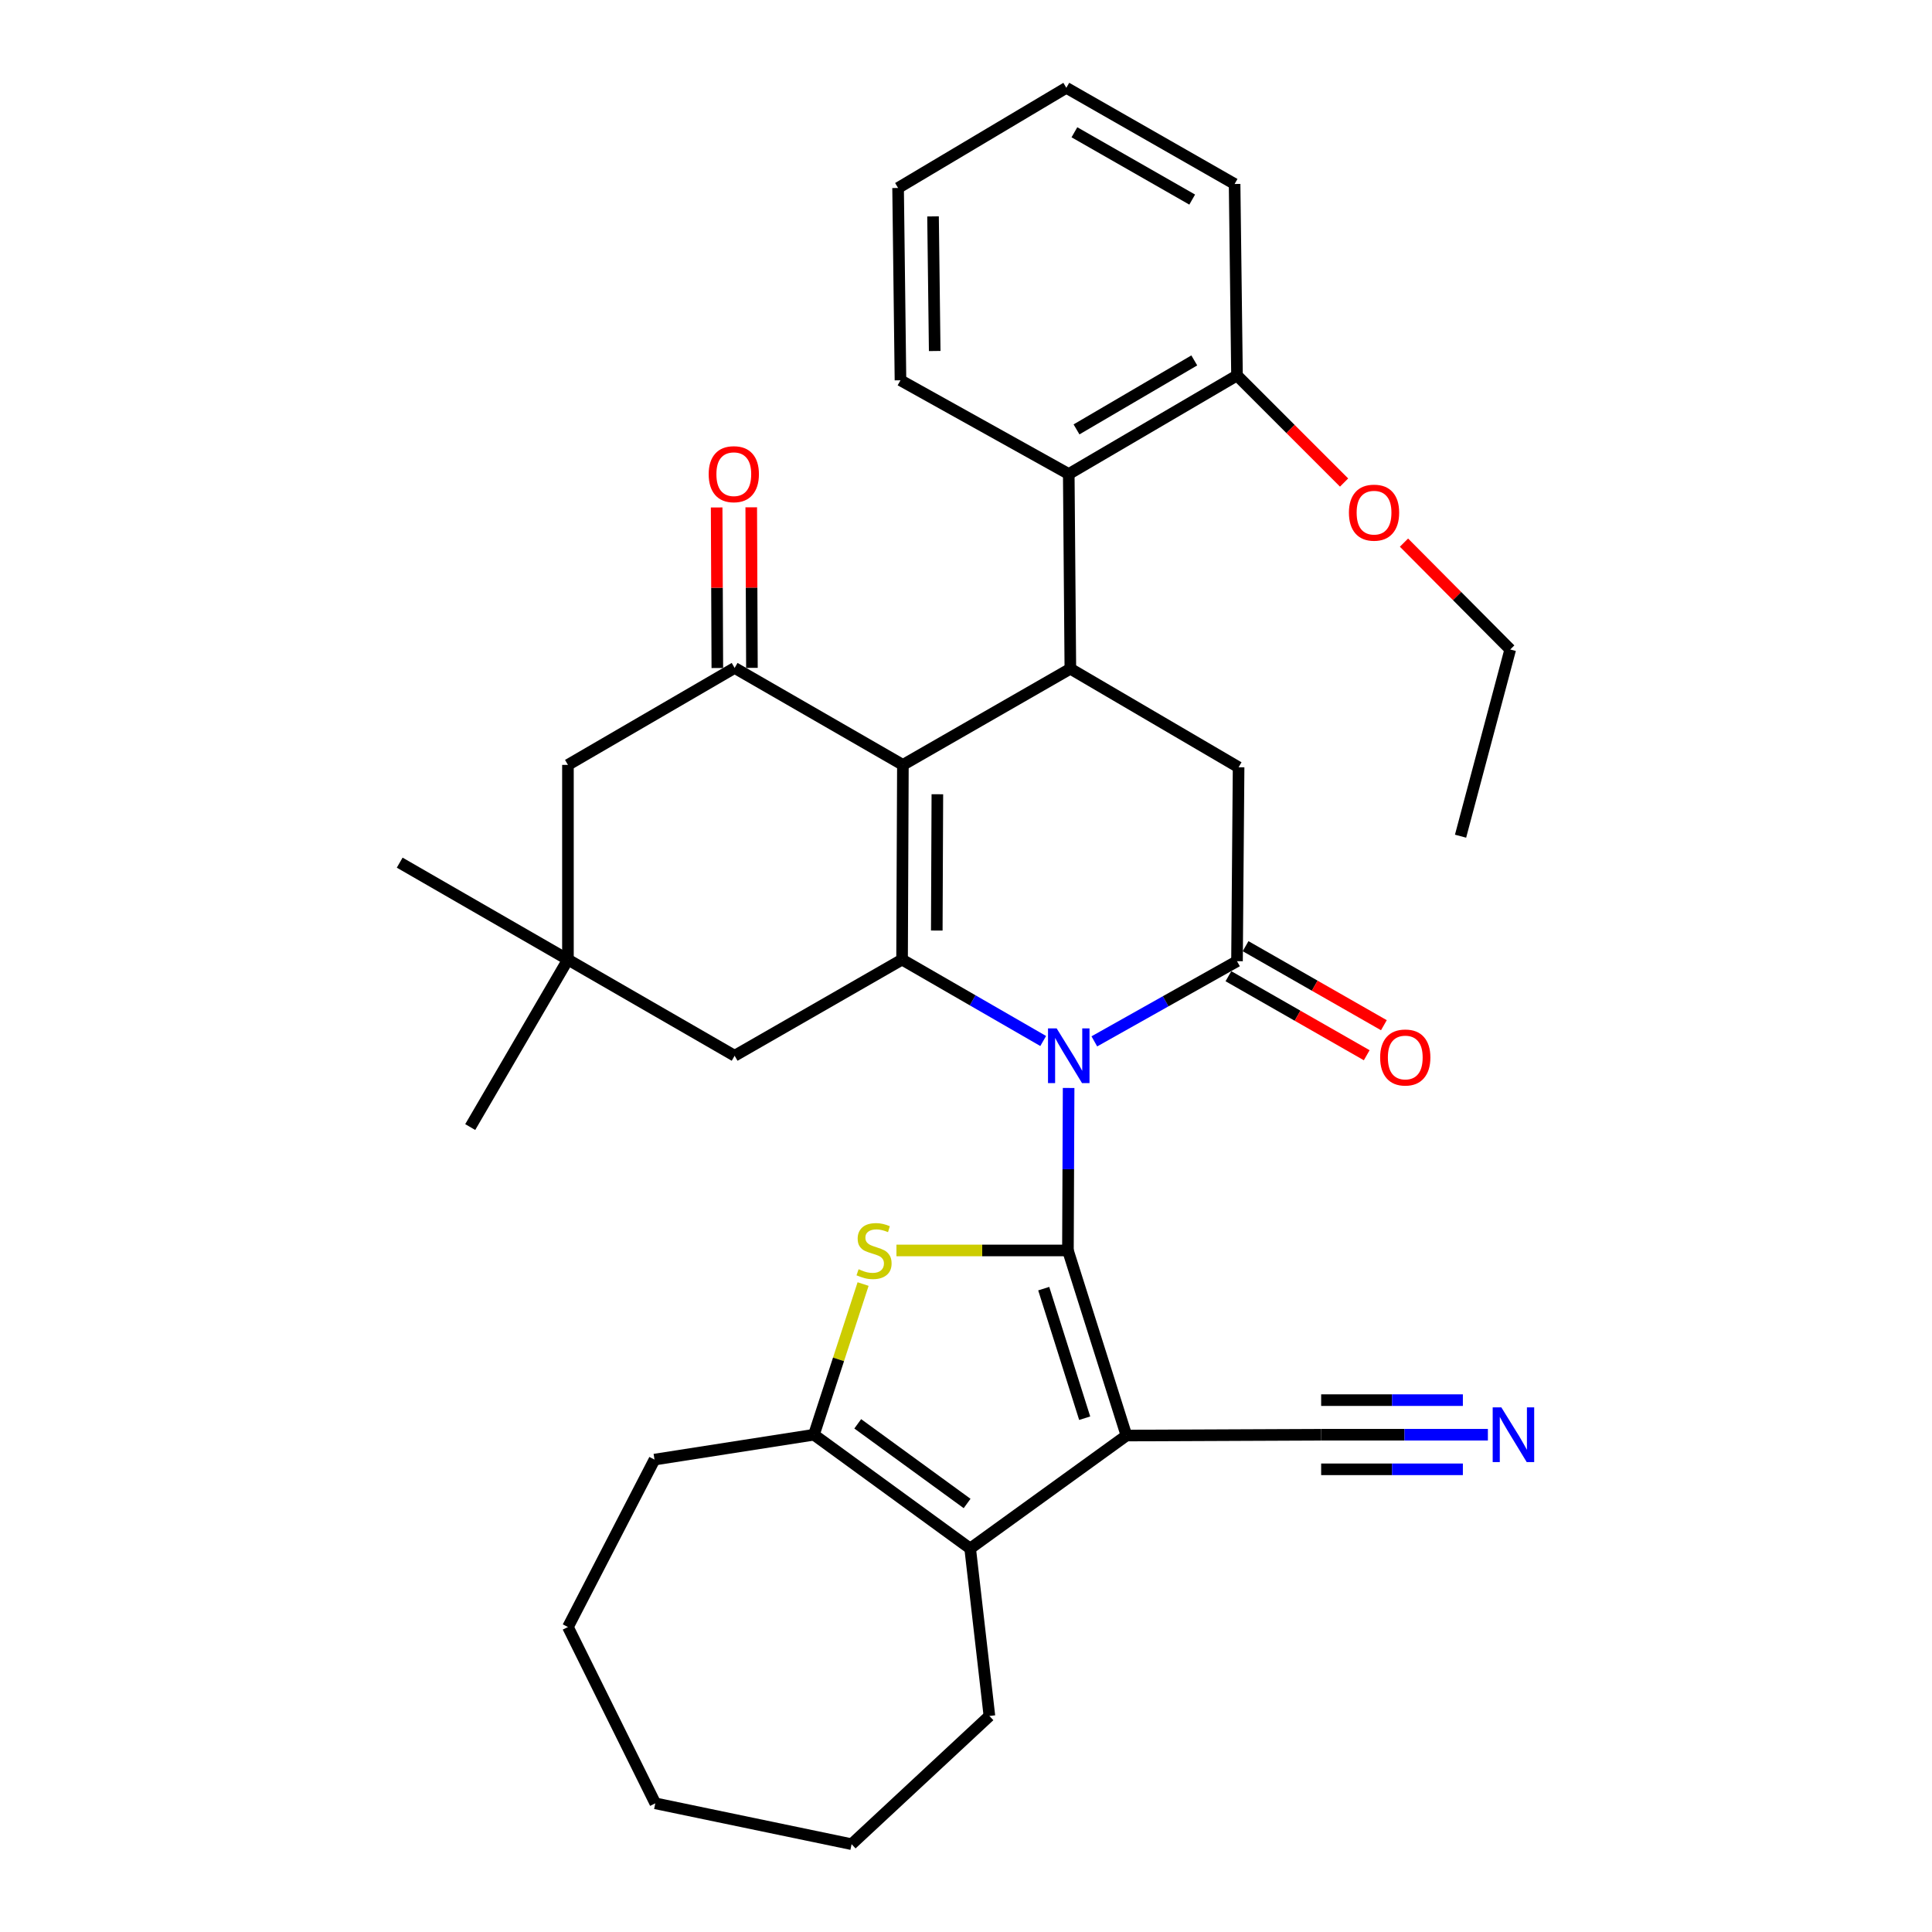 <?xml version='1.0' encoding='iso-8859-1'?>
<svg version='1.1' baseProfile='full'
              xmlns='http://www.w3.org/2000/svg'
                      xmlns:rdkit='http://www.rdkit.org/xml'
                      xmlns:xlink='http://www.w3.org/1999/xlink'
                  xml:space='preserve'
width='1000px' height='1000px' viewBox='0 0 1000 1000'>
<!-- END OF HEADER -->
<rect style='opacity:1.0;fill:#FFFFFF;stroke:none' width='1000' height='1000' x='0' y='0'> </rect>
<path class='bond-0' d='M 552.759,647.231 L 552.938,605.181' style='fill:none;fill-rule:evenodd;stroke:#000000;stroke-width:6px;stroke-linecap:butt;stroke-linejoin:miter;stroke-opacity:1' />
<path class='bond-0' d='M 552.938,605.181 L 553.116,563.131' style='fill:none;fill-rule:evenodd;stroke:#0000FF;stroke-width:6px;stroke-linecap:butt;stroke-linejoin:miter;stroke-opacity:1' />
<path class='bond-1' d='M 552.759,647.231 L 583.047,743.038' style='fill:none;fill-rule:evenodd;stroke:#000000;stroke-width:6px;stroke-linecap:butt;stroke-linejoin:miter;stroke-opacity:1' />
<path class='bond-1' d='M 540.231,666.999 L 561.433,734.064' style='fill:none;fill-rule:evenodd;stroke:#000000;stroke-width:6px;stroke-linecap:butt;stroke-linejoin:miter;stroke-opacity:1' />
<path class='bond-4' d='M 552.759,647.231 L 508.378,647.231' style='fill:none;fill-rule:evenodd;stroke:#000000;stroke-width:6px;stroke-linecap:butt;stroke-linejoin:miter;stroke-opacity:1' />
<path class='bond-4' d='M 508.378,647.231 L 463.996,647.231' style='fill:none;fill-rule:evenodd;stroke:#CCCC00;stroke-width:6px;stroke-linecap:butt;stroke-linejoin:miter;stroke-opacity:1' />
<path class='bond-2' d='M 539.957,538.82 L 503.433,517.754' style='fill:none;fill-rule:evenodd;stroke:#0000FF;stroke-width:6px;stroke-linecap:butt;stroke-linejoin:miter;stroke-opacity:1' />
<path class='bond-2' d='M 503.433,517.754 L 466.909,496.688' style='fill:none;fill-rule:evenodd;stroke:#000000;stroke-width:6px;stroke-linecap:butt;stroke-linejoin:miter;stroke-opacity:1' />
<path class='bond-5' d='M 566.424,539.012 L 603.348,518.263' style='fill:none;fill-rule:evenodd;stroke:#0000FF;stroke-width:6px;stroke-linecap:butt;stroke-linejoin:miter;stroke-opacity:1' />
<path class='bond-5' d='M 603.348,518.263 L 640.271,497.513' style='fill:none;fill-rule:evenodd;stroke:#000000;stroke-width:6px;stroke-linecap:butt;stroke-linejoin:miter;stroke-opacity:1' />
<path class='bond-7' d='M 583.047,743.038 L 502.16,801.505' style='fill:none;fill-rule:evenodd;stroke:#000000;stroke-width:6px;stroke-linecap:butt;stroke-linejoin:miter;stroke-opacity:1' />
<path class='bond-11' d='M 583.047,743.038 L 683.827,742.611' style='fill:none;fill-rule:evenodd;stroke:#000000;stroke-width:6px;stroke-linecap:butt;stroke-linejoin:miter;stroke-opacity:1' />
<path class='bond-3' d='M 466.909,496.688 L 467.337,395.908' style='fill:none;fill-rule:evenodd;stroke:#000000;stroke-width:6px;stroke-linecap:butt;stroke-linejoin:miter;stroke-opacity:1' />
<path class='bond-3' d='M 484.877,481.647 L 485.177,411.101' style='fill:none;fill-rule:evenodd;stroke:#000000;stroke-width:6px;stroke-linecap:butt;stroke-linejoin:miter;stroke-opacity:1' />
<path class='bond-14' d='M 466.909,496.688 L 380.243,546.451' style='fill:none;fill-rule:evenodd;stroke:#000000;stroke-width:6px;stroke-linecap:butt;stroke-linejoin:miter;stroke-opacity:1' />
<path class='bond-9' d='M 467.337,395.908 L 380.243,345.726' style='fill:none;fill-rule:evenodd;stroke:#000000;stroke-width:6px;stroke-linecap:butt;stroke-linejoin:miter;stroke-opacity:1' />
<path class='bond-35' d='M 467.337,395.908 L 554.013,346.134' style='fill:none;fill-rule:evenodd;stroke:#000000;stroke-width:6px;stroke-linecap:butt;stroke-linejoin:miter;stroke-opacity:1' />
<path class='bond-8' d='M 446.735,664.62 L 434.014,703.615' style='fill:none;fill-rule:evenodd;stroke:#CCCC00;stroke-width:6px;stroke-linecap:butt;stroke-linejoin:miter;stroke-opacity:1' />
<path class='bond-8' d='M 434.014,703.615 L 421.294,742.611' style='fill:none;fill-rule:evenodd;stroke:#000000;stroke-width:6px;stroke-linecap:butt;stroke-linejoin:miter;stroke-opacity:1' />
<path class='bond-10' d='M 640.271,497.513 L 641.096,397.141' style='fill:none;fill-rule:evenodd;stroke:#000000;stroke-width:6px;stroke-linecap:butt;stroke-linejoin:miter;stroke-opacity:1' />
<path class='bond-17' d='M 635.83,505.286 L 671.622,525.737' style='fill:none;fill-rule:evenodd;stroke:#000000;stroke-width:6px;stroke-linecap:butt;stroke-linejoin:miter;stroke-opacity:1' />
<path class='bond-17' d='M 671.622,525.737 L 707.415,546.189' style='fill:none;fill-rule:evenodd;stroke:#FF0000;stroke-width:6px;stroke-linecap:butt;stroke-linejoin:miter;stroke-opacity:1' />
<path class='bond-17' d='M 644.712,489.741 L 680.505,510.192' style='fill:none;fill-rule:evenodd;stroke:#000000;stroke-width:6px;stroke-linecap:butt;stroke-linejoin:miter;stroke-opacity:1' />
<path class='bond-17' d='M 680.505,510.192 L 716.298,530.643' style='fill:none;fill-rule:evenodd;stroke:#FF0000;stroke-width:6px;stroke-linecap:butt;stroke-linejoin:miter;stroke-opacity:1' />
<path class='bond-6' d='M 554.013,346.134 L 641.096,397.141' style='fill:none;fill-rule:evenodd;stroke:#000000;stroke-width:6px;stroke-linecap:butt;stroke-linejoin:miter;stroke-opacity:1' />
<path class='bond-12' d='M 554.013,346.134 L 553.187,245.354' style='fill:none;fill-rule:evenodd;stroke:#000000;stroke-width:6px;stroke-linecap:butt;stroke-linejoin:miter;stroke-opacity:1' />
<path class='bond-20' d='M 502.16,801.505 L 512.117,888.181' style='fill:none;fill-rule:evenodd;stroke:#000000;stroke-width:6px;stroke-linecap:butt;stroke-linejoin:miter;stroke-opacity:1' />
<path class='bond-34' d='M 502.16,801.505 L 421.294,742.611' style='fill:none;fill-rule:evenodd;stroke:#000000;stroke-width:6px;stroke-linecap:butt;stroke-linejoin:miter;stroke-opacity:1' />
<path class='bond-34' d='M 500.571,778.198 L 443.964,736.972' style='fill:none;fill-rule:evenodd;stroke:#000000;stroke-width:6px;stroke-linecap:butt;stroke-linejoin:miter;stroke-opacity:1' />
<path class='bond-21' d='M 421.294,742.611 L 338.766,755.482' style='fill:none;fill-rule:evenodd;stroke:#000000;stroke-width:6px;stroke-linecap:butt;stroke-linejoin:miter;stroke-opacity:1' />
<path class='bond-18' d='M 389.195,345.688 L 389.018,304.137' style='fill:none;fill-rule:evenodd;stroke:#000000;stroke-width:6px;stroke-linecap:butt;stroke-linejoin:miter;stroke-opacity:1' />
<path class='bond-18' d='M 389.018,304.137 L 388.841,262.585' style='fill:none;fill-rule:evenodd;stroke:#FF0000;stroke-width:6px;stroke-linecap:butt;stroke-linejoin:miter;stroke-opacity:1' />
<path class='bond-18' d='M 371.291,345.764 L 371.114,304.213' style='fill:none;fill-rule:evenodd;stroke:#000000;stroke-width:6px;stroke-linecap:butt;stroke-linejoin:miter;stroke-opacity:1' />
<path class='bond-18' d='M 371.114,304.213 L 370.937,262.661' style='fill:none;fill-rule:evenodd;stroke:#FF0000;stroke-width:6px;stroke-linecap:butt;stroke-linejoin:miter;stroke-opacity:1' />
<path class='bond-37' d='M 380.243,345.726 L 293.966,395.908' style='fill:none;fill-rule:evenodd;stroke:#000000;stroke-width:6px;stroke-linecap:butt;stroke-linejoin:miter;stroke-opacity:1' />
<path class='bond-13' d='M 683.827,742.611 L 726.977,742.611' style='fill:none;fill-rule:evenodd;stroke:#000000;stroke-width:6px;stroke-linecap:butt;stroke-linejoin:miter;stroke-opacity:1' />
<path class='bond-13' d='M 726.977,742.611 L 770.126,742.611' style='fill:none;fill-rule:evenodd;stroke:#0000FF;stroke-width:6px;stroke-linecap:butt;stroke-linejoin:miter;stroke-opacity:1' />
<path class='bond-13' d='M 683.827,760.515 L 720.504,760.515' style='fill:none;fill-rule:evenodd;stroke:#000000;stroke-width:6px;stroke-linecap:butt;stroke-linejoin:miter;stroke-opacity:1' />
<path class='bond-13' d='M 720.504,760.515 L 757.181,760.515' style='fill:none;fill-rule:evenodd;stroke:#0000FF;stroke-width:6px;stroke-linecap:butt;stroke-linejoin:miter;stroke-opacity:1' />
<path class='bond-13' d='M 683.827,724.706 L 720.504,724.706' style='fill:none;fill-rule:evenodd;stroke:#000000;stroke-width:6px;stroke-linecap:butt;stroke-linejoin:miter;stroke-opacity:1' />
<path class='bond-13' d='M 720.504,724.706 L 757.181,724.706' style='fill:none;fill-rule:evenodd;stroke:#0000FF;stroke-width:6px;stroke-linecap:butt;stroke-linejoin:miter;stroke-opacity:1' />
<path class='bond-19' d='M 553.187,245.354 L 640.271,194.347' style='fill:none;fill-rule:evenodd;stroke:#000000;stroke-width:6px;stroke-linecap:butt;stroke-linejoin:miter;stroke-opacity:1' />
<path class='bond-19' d='M 557.201,222.254 L 618.159,186.549' style='fill:none;fill-rule:evenodd;stroke:#000000;stroke-width:6px;stroke-linecap:butt;stroke-linejoin:miter;stroke-opacity:1' />
<path class='bond-23' d='M 553.187,245.354 L 466.084,196.834' style='fill:none;fill-rule:evenodd;stroke:#000000;stroke-width:6px;stroke-linecap:butt;stroke-linejoin:miter;stroke-opacity:1' />
<path class='bond-15' d='M 380.243,546.451 L 293.966,496.688' style='fill:none;fill-rule:evenodd;stroke:#000000;stroke-width:6px;stroke-linecap:butt;stroke-linejoin:miter;stroke-opacity:1' />
<path class='bond-16' d='M 293.966,496.688 L 293.966,395.908' style='fill:none;fill-rule:evenodd;stroke:#000000;stroke-width:6px;stroke-linecap:butt;stroke-linejoin:miter;stroke-opacity:1' />
<path class='bond-24' d='M 293.966,496.688 L 243.386,583.364' style='fill:none;fill-rule:evenodd;stroke:#000000;stroke-width:6px;stroke-linecap:butt;stroke-linejoin:miter;stroke-opacity:1' />
<path class='bond-25' d='M 293.966,496.688 L 206.882,446.507' style='fill:none;fill-rule:evenodd;stroke:#000000;stroke-width:6px;stroke-linecap:butt;stroke-linejoin:miter;stroke-opacity:1' />
<path class='bond-22' d='M 640.271,194.347 L 667.982,222.054' style='fill:none;fill-rule:evenodd;stroke:#000000;stroke-width:6px;stroke-linecap:butt;stroke-linejoin:miter;stroke-opacity:1' />
<path class='bond-22' d='M 667.982,222.054 L 695.693,249.762' style='fill:none;fill-rule:evenodd;stroke:#FF0000;stroke-width:6px;stroke-linecap:butt;stroke-linejoin:miter;stroke-opacity:1' />
<path class='bond-26' d='M 640.271,194.347 L 639.027,95.228' style='fill:none;fill-rule:evenodd;stroke:#000000;stroke-width:6px;stroke-linecap:butt;stroke-linejoin:miter;stroke-opacity:1' />
<path class='bond-28' d='M 512.117,888.181 L 440.789,954.545' style='fill:none;fill-rule:evenodd;stroke:#000000;stroke-width:6px;stroke-linecap:butt;stroke-linejoin:miter;stroke-opacity:1' />
<path class='bond-29' d='M 338.766,755.482 L 293.966,842.147' style='fill:none;fill-rule:evenodd;stroke:#000000;stroke-width:6px;stroke-linecap:butt;stroke-linejoin:miter;stroke-opacity:1' />
<path class='bond-27' d='M 726.701,280.859 L 754.197,308.518' style='fill:none;fill-rule:evenodd;stroke:#FF0000;stroke-width:6px;stroke-linecap:butt;stroke-linejoin:miter;stroke-opacity:1' />
<path class='bond-27' d='M 754.197,308.518 L 781.693,336.177' style='fill:none;fill-rule:evenodd;stroke:#000000;stroke-width:6px;stroke-linecap:butt;stroke-linejoin:miter;stroke-opacity:1' />
<path class='bond-30' d='M 466.084,196.834 L 464.85,97.297' style='fill:none;fill-rule:evenodd;stroke:#000000;stroke-width:6px;stroke-linecap:butt;stroke-linejoin:miter;stroke-opacity:1' />
<path class='bond-30' d='M 483.801,181.681 L 482.938,112.006' style='fill:none;fill-rule:evenodd;stroke:#000000;stroke-width:6px;stroke-linecap:butt;stroke-linejoin:miter;stroke-opacity:1' />
<path class='bond-38' d='M 639.027,95.228 L 551.934,45.455' style='fill:none;fill-rule:evenodd;stroke:#000000;stroke-width:6px;stroke-linecap:butt;stroke-linejoin:miter;stroke-opacity:1' />
<path class='bond-38' d='M 617.08,103.307 L 556.114,68.465' style='fill:none;fill-rule:evenodd;stroke:#000000;stroke-width:6px;stroke-linecap:butt;stroke-linejoin:miter;stroke-opacity:1' />
<path class='bond-31' d='M 781.693,336.177 L 755.981,432.81' style='fill:none;fill-rule:evenodd;stroke:#000000;stroke-width:6px;stroke-linecap:butt;stroke-linejoin:miter;stroke-opacity:1' />
<path class='bond-36' d='M 440.789,954.545 L 339.183,933.399' style='fill:none;fill-rule:evenodd;stroke:#000000;stroke-width:6px;stroke-linecap:butt;stroke-linejoin:miter;stroke-opacity:1' />
<path class='bond-33' d='M 293.966,842.147 L 339.183,933.399' style='fill:none;fill-rule:evenodd;stroke:#000000;stroke-width:6px;stroke-linecap:butt;stroke-linejoin:miter;stroke-opacity:1' />
<path class='bond-32' d='M 464.85,97.297 L 551.934,45.455' style='fill:none;fill-rule:evenodd;stroke:#000000;stroke-width:6px;stroke-linecap:butt;stroke-linejoin:miter;stroke-opacity:1' />
<path  class='atom-1' d='M 546.927 532.291
L 556.207 547.291
Q 557.127 548.771, 558.607 551.451
Q 560.087 554.131, 560.167 554.291
L 560.167 532.291
L 563.927 532.291
L 563.927 560.611
L 560.047 560.611
L 550.087 544.211
Q 548.927 542.291, 547.687 540.091
Q 546.487 537.891, 546.127 537.211
L 546.127 560.611
L 542.447 560.611
L 542.447 532.291
L 546.927 532.291
' fill='#0000FF'/>
<path  class='atom-5' d='M 444.407 656.951
Q 444.727 657.071, 446.047 657.631
Q 447.367 658.191, 448.807 658.551
Q 450.287 658.871, 451.727 658.871
Q 454.407 658.871, 455.967 657.591
Q 457.527 656.271, 457.527 653.991
Q 457.527 652.431, 456.727 651.471
Q 455.967 650.511, 454.767 649.991
Q 453.567 649.471, 451.567 648.871
Q 449.047 648.111, 447.527 647.391
Q 446.047 646.671, 444.967 645.151
Q 443.927 643.631, 443.927 641.071
Q 443.927 637.511, 446.327 635.311
Q 448.767 633.111, 453.567 633.111
Q 456.847 633.111, 460.567 634.671
L 459.647 637.751
Q 456.247 636.351, 453.687 636.351
Q 450.927 636.351, 449.407 637.511
Q 447.887 638.631, 447.927 640.591
Q 447.927 642.111, 448.687 643.031
Q 449.487 643.951, 450.607 644.471
Q 451.767 644.991, 453.687 645.591
Q 456.247 646.391, 457.767 647.191
Q 459.287 647.991, 460.367 649.631
Q 461.487 651.231, 461.487 653.991
Q 461.487 657.911, 458.847 660.031
Q 456.247 662.111, 451.887 662.111
Q 449.367 662.111, 447.447 661.551
Q 445.567 661.031, 443.327 660.111
L 444.407 656.951
' fill='#CCCC00'/>
<path  class='atom-14' d='M 777.094 728.451
L 786.374 743.451
Q 787.294 744.931, 788.774 747.611
Q 790.254 750.291, 790.334 750.451
L 790.334 728.451
L 794.094 728.451
L 794.094 756.771
L 790.214 756.771
L 780.254 740.371
Q 779.094 738.451, 777.854 736.251
Q 776.654 734.051, 776.294 733.371
L 776.294 756.771
L 772.614 756.771
L 772.614 728.451
L 777.094 728.451
' fill='#0000FF'/>
<path  class='atom-18' d='M 714.364 547.357
Q 714.364 540.557, 717.724 536.757
Q 721.084 532.957, 727.364 532.957
Q 733.644 532.957, 737.004 536.757
Q 740.364 540.557, 740.364 547.357
Q 740.364 554.237, 736.964 558.157
Q 733.564 562.037, 727.364 562.037
Q 721.124 562.037, 717.724 558.157
Q 714.364 554.277, 714.364 547.357
M 727.364 558.837
Q 731.684 558.837, 734.004 555.957
Q 736.364 553.037, 736.364 547.357
Q 736.364 541.797, 734.004 538.997
Q 731.684 536.157, 727.364 536.157
Q 723.044 536.157, 720.684 538.957
Q 718.364 541.757, 718.364 547.357
Q 718.364 553.077, 720.684 555.957
Q 723.044 558.837, 727.364 558.837
' fill='#FF0000'/>
<path  class='atom-19' d='M 366.816 245.434
Q 366.816 238.634, 370.176 234.834
Q 373.536 231.034, 379.816 231.034
Q 386.096 231.034, 389.456 234.834
Q 392.816 238.634, 392.816 245.434
Q 392.816 252.314, 389.416 256.234
Q 386.016 260.114, 379.816 260.114
Q 373.576 260.114, 370.176 256.234
Q 366.816 252.354, 366.816 245.434
M 379.816 256.914
Q 384.136 256.914, 386.456 254.034
Q 388.816 251.114, 388.816 245.434
Q 388.816 239.874, 386.456 237.074
Q 384.136 234.234, 379.816 234.234
Q 375.496 234.234, 373.136 237.034
Q 370.816 239.834, 370.816 245.434
Q 370.816 251.154, 373.136 254.034
Q 375.496 256.914, 379.816 256.914
' fill='#FF0000'/>
<path  class='atom-23' d='M 698.201 265.347
Q 698.201 258.547, 701.561 254.747
Q 704.921 250.947, 711.201 250.947
Q 717.481 250.947, 720.841 254.747
Q 724.201 258.547, 724.201 265.347
Q 724.201 272.227, 720.801 276.147
Q 717.401 280.027, 711.201 280.027
Q 704.961 280.027, 701.561 276.147
Q 698.201 272.267, 698.201 265.347
M 711.201 276.827
Q 715.521 276.827, 717.841 273.947
Q 720.201 271.027, 720.201 265.347
Q 720.201 259.787, 717.841 256.987
Q 715.521 254.147, 711.201 254.147
Q 706.881 254.147, 704.521 256.947
Q 702.201 259.747, 702.201 265.347
Q 702.201 271.067, 704.521 273.947
Q 706.881 276.827, 711.201 276.827
' fill='#FF0000'/>
</svg>
